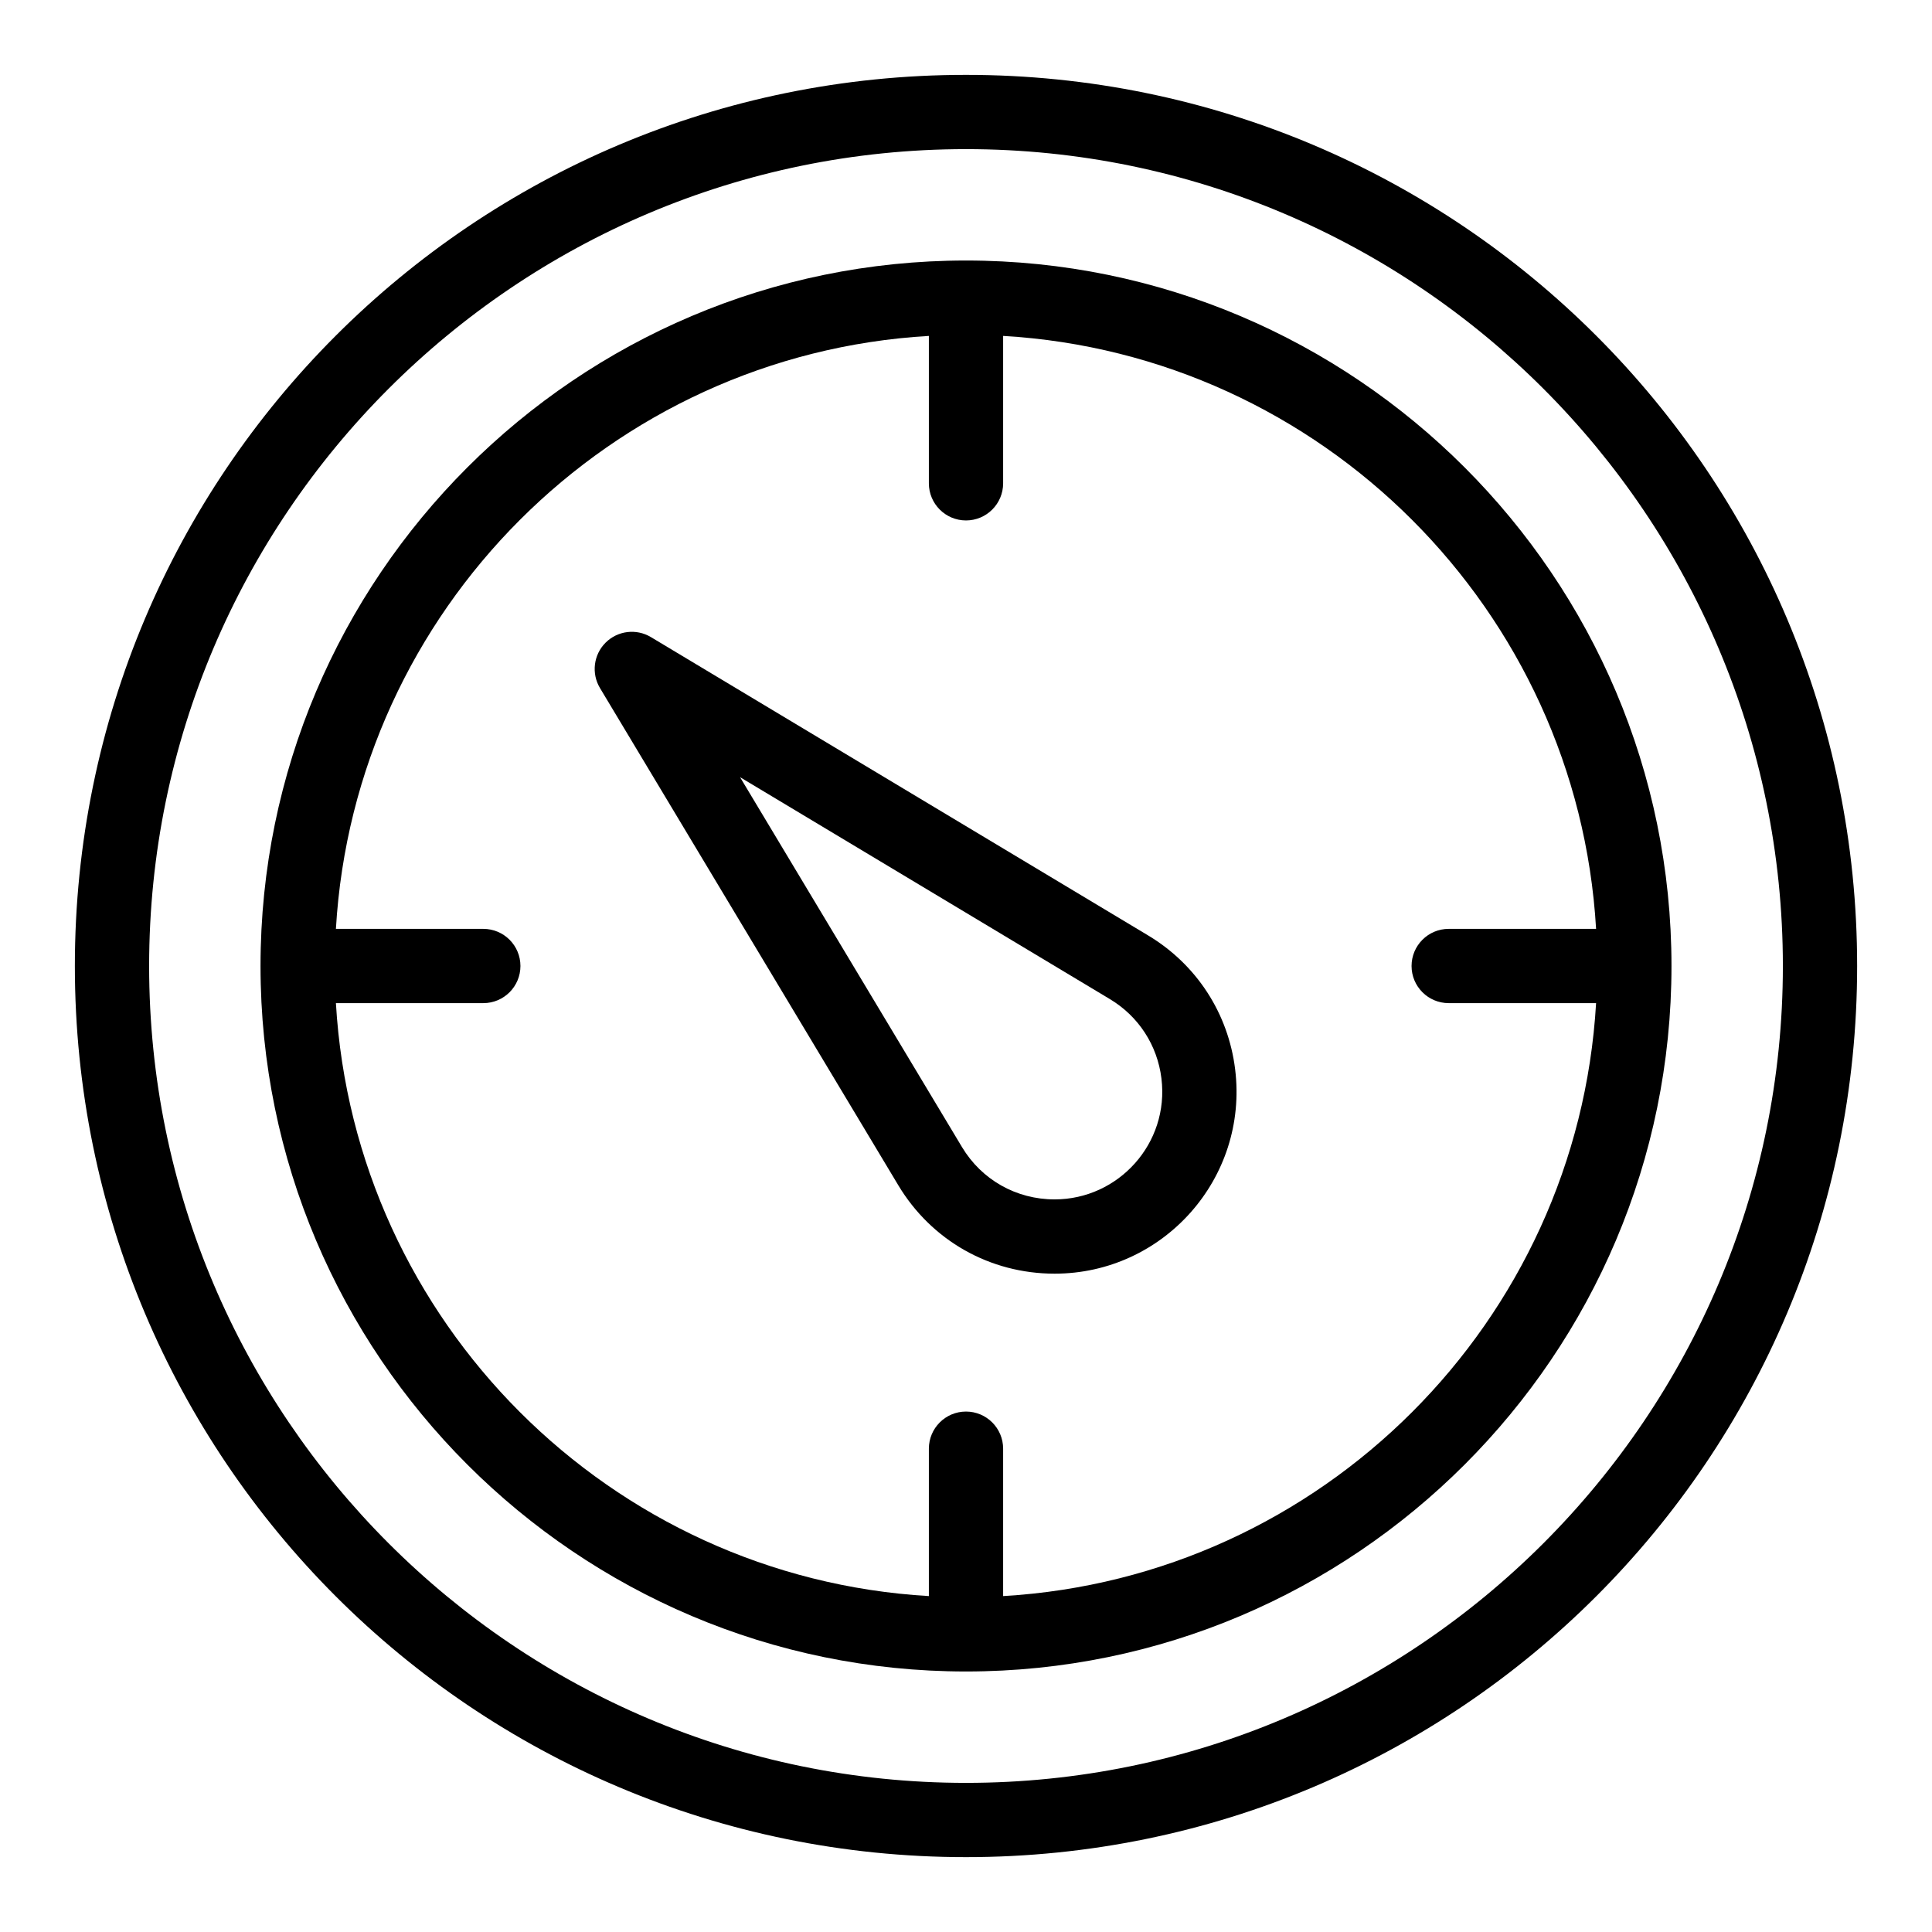 <?xml version="1.0" encoding="UTF-8"?>
<!-- Uploaded to: ICON Repo, www.svgrepo.com, Generator: ICON Repo Mixer Tools -->
<svg fill="#000000" width="800px" height="800px" version="1.1" viewBox="144 144 512 512" xmlns="http://www.w3.org/2000/svg">
 <g>
  <path d="m400 163.84c-130.52 0-236.16 105.62-236.16 236.16 0 130.52 105.62 236.16 236.16 236.16 130.52 0 236.16-105.62 236.16-236.16 0.004-130.52-105.62-236.16-236.16-236.16zm0 452.64c-119.37 0-216.48-97.113-216.48-216.48 0-119.37 97.109-216.48 216.48-216.48 119.37 0 216.48 97.113 216.48 216.48s-97.113 216.48-216.48 216.48z"/>
  <path d="m400 213.04c-103.09 0-186.96 83.871-186.96 186.96s83.871 186.96 186.96 186.96 186.96-83.871 186.96-186.96-83.871-186.96-186.96-186.96zm9.84 353.94v-39.062c0-5.434-4.406-9.84-9.84-9.84s-9.84 4.406-9.84 9.84v39.062c-84.422-4.922-152.22-72.723-157.14-157.14h39.062c5.434 0 9.84-4.406 9.84-9.84s-4.406-9.84-9.84-9.84h-39.062c4.922-84.422 72.723-152.22 157.14-157.14v39.062c0 5.434 4.406 9.84 9.84 9.84s9.84-4.406 9.84-9.84v-39.062c84.418 4.922 152.22 72.723 157.14 157.14h-39.062c-5.434 0-9.84 4.406-9.84 9.84s4.406 9.84 9.84 9.84h39.062c-4.922 84.418-72.723 152.22-157.14 157.14z"/>
  <path d="m448.26 391.9-131.76-79.059c-3.871-2.324-8.828-1.715-12.02 1.48-3.191 3.191-3.801 8.148-1.48 12.02l79.055 131.76c8.805 14.672 24.289 23.434 41.426 23.434 28.785 0 51.406-25.223 47.844-54.156-1.824-14.852-10.234-27.785-23.062-35.48zm-24.777 69.953c-10.16 0-19.34-5.188-24.551-13.875l-58.805-98.008 98.008 58.805c7.598 4.559 12.574 12.215 13.656 21.012 2.125 17.25-11.418 32.066-28.309 32.066z"/>
 </g>
</svg>